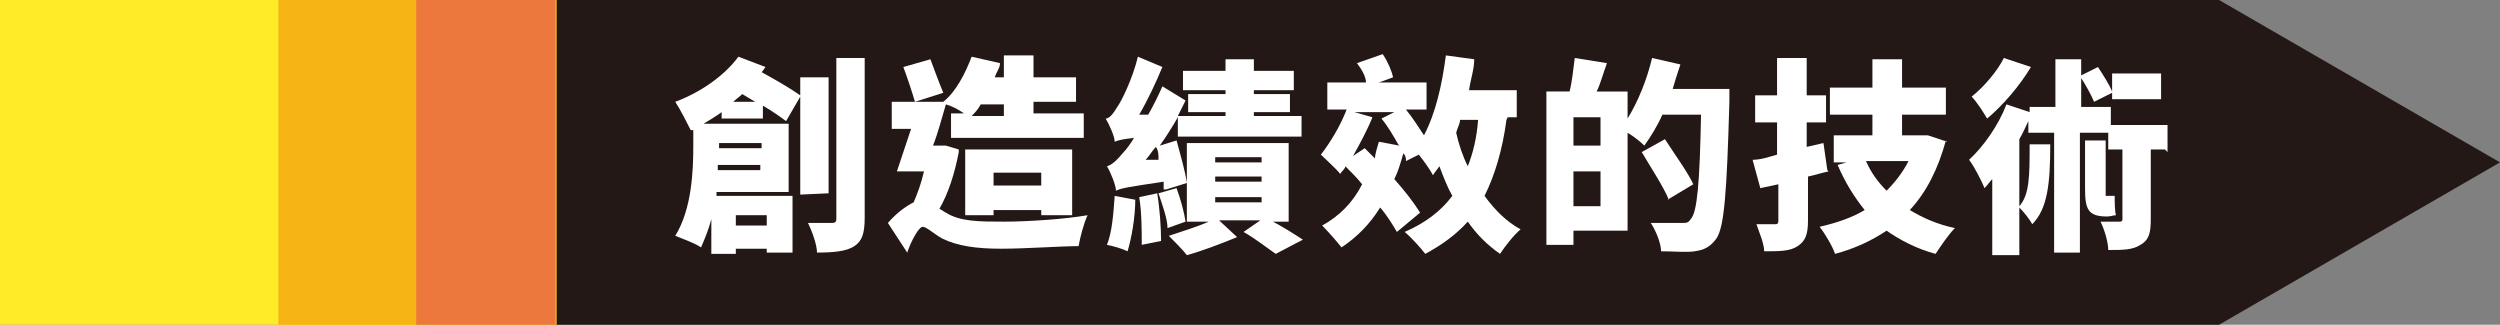 <?xml version="1.0" encoding="utf-8"?>
<!-- Generator: Adobe Illustrator 28.0.0, SVG Export Plug-In . SVG Version: 6.00 Build 0)  -->
<svg version="1.1" id="圖層_1" xmlns="http://www.w3.org/2000/svg" xmlns:xlink="http://www.w3.org/1999/xlink" x="0px" y="0px"
	 viewBox="0 0 194 25.2" style="enable-background:new 0 0 194 25.2;" xml:space="preserve">
<rect x="0" y="0" width="194" height="25.2" fill="#808080" stroke="none"/>
<style type="text/css">
	.st0{fill:#231815;}
	.st1{fill:#FFFFFF;}
	.st2{fill:#FFEB27;}
	.st3{fill:#F7B515;}
	.st4{fill:#ED783E;}
</style>
<g>
	<g id="_圖層_1">
		<polygon class="st0" points="172.2,0 43.1,0 43.1,25.2 172.2,25.2 194,12.6 		"/>
		<g>
			<path class="st1" d="M62.1,15.1V7.5L61,9.4c-0.4-0.3-1.1-0.8-1.8-1.2v1H56V8.7c-0.4,0.3-0.9,0.6-1.4,0.9h6.6v5.3h-5.6v0.3h5.9
				v4.4h-2v-0.3h-2.4v0.4h-1.9V17c-0.2,0.8-0.5,1.5-0.8,2.2c-0.4-0.3-1.5-0.7-2-0.9c1.3-2.1,1.4-5.1,1.4-7v-1.2h-0.2
				c-0.2-0.4-0.8-1.6-1.2-2.2c1.9-0.7,3.8-2,4.9-3.5l2.1,0.8c0,0-0.2,0.3-0.3,0.4c1.1,0.6,2.3,1.3,3,1.8V6h2.2v9L62.1,15.1
				L62.1,15.1L62.1,15.1z M59,13.2v-0.4h-3.3v0.4H59z M55.8,11.1L55.8,11.1v0.4h3.3v-0.4H55.8z M58.6,7.9l-1-0.6
				c-0.2,0.2-0.5,0.4-0.7,0.6H58.6z M57.1,16.7v0.8h2.4v-0.8H57.1z M67.1,4.5v12.4c0,1.2-0.2,1.8-0.8,2.2c-0.6,0.4-1.6,0.5-2.9,0.5
				c0-0.6-0.4-1.7-0.7-2.3h1.8c0.2,0,0.4,0,0.4-0.3V4.5C64.9,4.5,67.1,4.5,67.1,4.5z"/>
			<path class="st1" d="M74.4,11.8c-0.3,1.6-0.8,3.2-1.5,4.4c0.2,0.1,0.3,0.2,0.5,0.3c1.1,0.7,2.6,0.7,4.5,0.7s4.8-0.2,6.5-0.5
				c-0.3,0.6-0.6,1.8-0.7,2.4c-1.4,0-4.1,0.2-6,0.2s-3.4-0.2-4.6-0.8c-0.7-0.4-1.2-0.9-1.5-0.9s-0.9,1.1-1.2,2l-1.5-2.3
				c0.7-0.8,1.4-1.3,2-1.6c0.3-0.7,0.6-1.5,0.8-2.4h-2.1c0.3-0.9,0.7-2.1,1.1-3.3h-1.5V7.9h4c1-0.8,1.7-2.2,2.2-3.5l2.2,0.5
				c0,0.4-0.3,0.7-0.4,1.1h0.7V4.3h2.3V6h3.3v1.9h-3.3v0.9h3.9v1.9H73.8V8.8h1c-0.4-0.3-1-0.6-1.4-0.7c-0.3,1-0.6,2.2-1,3.2h1l1,0.3
				C74.4,11.6,74.4,11.8,74.4,11.8z M71,7.9c-0.2-0.7-0.6-1.9-0.9-2.7l2.1-0.6c0.3,0.8,0.7,1.9,1,2.6C73.2,7.2,71,7.9,71,7.9z
				 M80.8,16.7v-0.4h-3.7v0.4h-2.2v-5.1h8.3v5.1C83.2,16.7,80.8,16.7,80.8,16.7z M76.1,8.1c-0.2,0.4-0.5,0.7-0.7,0.9h2.5V8.1H76.1z
				 M80.8,14.4v-1h-3.7v1H80.8z"/>
			<path class="st1" d="M90.3,14.7v-0.6c-2.7,0.4-3.3,0.5-3.7,0.7c0-0.4-0.4-1.4-0.7-1.9c0.4-0.1,0.8-0.5,1.3-1.1
				c0.2-0.2,0.5-0.6,0.8-1.1c-0.9,0.1-1.3,0.2-1.5,0.3c0-0.4-0.4-1.3-0.7-1.8c0.3,0,0.6-0.4,0.9-0.9c0.3-0.4,1.2-2.2,1.6-3.9
				l1.9,0.8c-0.5,1.2-1.1,2.5-1.8,3.7h0.7c0.4-0.7,0.8-1.5,1.1-2.2L92,7.8c-0.2,0.4-0.4,0.8-0.6,1.2h3.7V8.7h-2.9V7.3h2.9V7h-3.3
				V5.5h3.3V4.6h2.2v0.9h3.1V7h-3.1v0.3h2.8v1.4h-2.8V9h3.7v1.6h-9.6V9.1c-0.4,0.7-0.9,1.5-1.4,2.2l1.3-0.4c0.3,1.1,0.7,2.5,0.8,3.3
				l-1.6,0.5L90.3,14.7L90.3,14.7z M88.1,15.4c0,1.5-0.3,3.1-0.6,4.1c-0.4-0.2-1.1-0.4-1.6-0.5c0.4-1,0.5-2.4,0.6-3.8l1.6,0.3l0,0
				V15.4z M89.8,15c0.2,1.2,0.3,2.7,0.3,3.7L88.6,19c0-1,0-2.6-0.2-3.7C88.4,15.3,89.8,15,89.8,15z M89.9,12.3c0-0.3,0-0.6-0.2-0.9
				c-0.3,0.3-0.5,0.7-0.8,1h1V12.3z M91.3,14.6c0.3,0.8,0.6,1.9,0.7,2.6l-1.4,0.5c0-0.7-0.4-1.8-0.7-2.7L91.3,14.6L91.3,14.6
				L91.3,14.6z M98.4,17c1,0.5,2.1,1.2,2.7,1.6L99,19.7c-0.6-0.4-1.6-1.2-2.5-1.7l1.3-0.9h-3.2l1.4,1.3c-1.2,0.5-2.8,1.1-3.9,1.4
				c-0.3-0.4-1-1.1-1.4-1.5c0.9-0.3,2.2-0.7,3.1-1.1h-1.7v-6.1h7.9v6.1h-1.7L98.4,17L98.4,17z M94.3,12.6h3.6v-0.4h-3.6V12.6z
				 M94.3,14.1h3.6v-0.4h-3.6V14.1z M94.3,15.7h3.6v-0.4h-3.6V15.7z"/>
			<path class="st1" d="M116.9,9.3c-0.3,2.3-0.9,4.3-1.7,5.9c0.8,1.1,1.7,2,2.8,2.6c-0.5,0.4-1.2,1.3-1.6,1.9
				c-1-0.7-1.8-1.5-2.5-2.5c-0.9,1-2,1.8-3.3,2.5c-0.3-0.4-1.1-1.3-1.6-1.7c1.6-0.7,2.8-1.6,3.7-2.8c-0.4-0.7-0.7-1.5-1-2.3
				c-0.2,0.3-0.4,0.5-0.5,0.7c-0.2-0.4-0.7-1.1-1.1-1.6l-1,0.5c0-0.2,0-0.4-0.2-0.6c-0.2,0.7-0.4,1.4-0.7,2c0.8,0.9,1.5,1.8,2,2.6
				l-1.8,1.5c-0.3-0.5-0.7-1.2-1.3-1.9c-0.8,1.3-1.8,2.3-3,3.1c-0.3-0.4-1.1-1.3-1.5-1.7c1.3-0.7,2.4-1.8,3.1-3.2
				c-0.4-0.5-0.9-1-1.3-1.4c0,0.2-0.3,0.4-0.4,0.6c-0.3-0.4-1.1-1.1-1.5-1.5c0.7-0.9,1.5-2.2,2-3.5H103V6.4h3c0-0.5-0.4-1.1-0.7-1.5
				l2-0.7c0.4,0.6,0.7,1.3,0.8,1.8L107,6.4h3.7v2.1h-1.6c0.5,0.6,1,1.4,1.4,2c0.9-1.7,1.4-3.9,1.7-6.2l2.2,0.3
				c0,0.8-0.3,1.6-0.4,2.4h3.7v2.1H117L116.9,9.3L116.9,9.3z M108.5,11.2c-0.4-0.7-0.8-1.4-1.3-2l1-0.5h-3.1l1.4,0.4
				c-0.4,1-1,2.1-1.5,3l0.9-0.6c0.2,0.2,0.5,0.5,0.8,0.8c0-0.4,0.2-0.9,0.3-1.3l1.6,0.3L108.5,11.2L108.5,11.2z M113.3,9.3
				c0,0.3-0.2,0.6-0.3,1c0.2,0.9,0.5,1.8,0.9,2.6c0.4-1,0.7-2.2,0.8-3.6C114.7,9.3,113.3,9.3,113.3,9.3z"/>
			<path class="st1" d="M134.2,6.9v1c-0.2,7.1-0.4,9.7-1,10.6c-0.5,0.7-1,0.9-1.7,1c-0.6,0.1-1.6,0-2.6,0c0-0.6-0.4-1.6-0.8-2.2h2.4
				c0.4,0,0.5,0,0.7-0.3c0.5-0.5,0.7-2.8,0.8-8.1h-3c-0.4,0.9-0.9,1.7-1.4,2.4c-0.3-0.3-0.8-0.7-1.3-1v7.6h-4.2V19H120V7.1h1.8
				c0.2-0.8,0.3-1.8,0.4-2.6l2.5,0.4c-0.3,0.8-0.5,1.6-0.8,2.2h2.4v2.1c0.8-1.3,1.5-3,1.9-4.7l2.2,0.5c-0.2,0.6-0.4,1.2-0.6,1.9
				L134.2,6.9L134.2,6.9z M124.2,9.1h-2.1v2.2h2.1V9.1z M124.2,16v-2.7h-2.1V16H124.2z M129.5,15.5c-0.4-1-1.4-2.5-2.1-3.7l1.8-1
				c0.7,1.1,1.8,2.6,2.2,3.5l-2,1.2H129.5z"/>
			<path class="st1" d="M141.9,13.3c-0.5,0.1-1.1,0.3-1.6,0.4v3.4c0,1.1-0.2,1.6-0.8,2s-1.4,0.4-2.6,0.4c0-0.6-0.4-1.5-0.6-2.1h1.4
				c0.2,0,0.3,0,0.3-0.3v-2.8l-1.4,0.3l-0.6-2.2c0.6,0,1.2-0.2,1.9-0.4V9.5h-1.7V7.4h1.7V4.5h2.3v2.9h1.5v2.1h-1.5v1.9l1.3-0.3
				l0.3,2.1L141.9,13.3L141.9,13.3z M151,10.9c-0.6,2.2-1.5,4-2.8,5.4c1,0.6,2.1,1.1,3.5,1.4c-0.5,0.5-1.1,1.4-1.5,2
				c-1.5-0.4-2.8-1.1-3.8-1.8c-1.2,0.8-2.5,1.4-4,1.8c-0.2-0.6-0.8-1.6-1.2-2.1c1.3-0.3,2.5-0.7,3.5-1.3c-0.8-1-1.5-2.1-2.1-3.5
				l0.7-0.2h-1v-2.1h3V8.9H142V6.8h3.3V4.6h2.3v2.2h3.4v2.1h-3.4v1.6h2l1.5,0.5l0,0L151,10.9z M144.8,12.5c0.4,0.9,0.9,1.6,1.6,2.3
				c0.7-0.7,1.3-1.5,1.7-2.3H144.8z"/>
			<path class="st1" d="M168,11.6h-1.1V17c0,1-0.1,1.6-0.8,2c-0.6,0.4-1.4,0.4-2.5,0.4c0-0.6-0.3-1.6-0.6-2.2h1.4
				c0.2,0,0.3,0,0.3-0.2v-5.4h-1.1v-1.3h-2.2v9.3h-2v-9.3h-2V9.4c-0.2,0.4-0.4,0.9-0.7,1.4V16c0.8-0.9,0.8-2.4,0.8-4.8h1.6
				c0,3-0.2,5-1.4,6.2c-0.2-0.4-0.7-1-1-1.3v3.7h-2.1v-5.9c-0.2,0.2-0.4,0.5-0.6,0.7c-0.2-0.5-0.8-1.7-1.2-2.2
				c1.1-1,2.3-2.7,2.9-4.3l1.8,0.6V8.3h2V4.6h2v3.7h2.3v1.4h4.4v2.1L168,11.6L168,11.6z M157.6,5.2c-0.9,1.5-2.2,3-3.4,4
				c-0.3-0.5-0.8-1.3-1.2-1.7c1-0.8,2-2,2.5-3L157.6,5.2L157.6,5.2L157.6,5.2z M162.5,7.9c-0.2-0.5-0.7-1.4-1.1-2l1.4-0.7
				c0.4,0.6,0.9,1.4,1.1,1.9V5.7h3.8v2h-3.8V7.2L162.5,7.9L162.5,7.9L162.5,7.9z M163.5,16.8c-1.5,0-1.7-0.6-1.7-2.2v-3.7h1.6v4.3
				h0.7c0,0.4,0,1.2,0.1,1.5C164,16.7,163.8,16.8,163.5,16.8l-0.2,0L163.5,16.8L163.5,16.8z"/>
		</g>
		<rect y="0" class="st2" width="43.1" height="25.2"/>
		<rect x="21.6" y="0" class="st3" width="21.6" height="25.2"/>
		<rect x="32.3" y="0" class="st4" width="10.8" height="25.2"/>
	</g>
</g>
</svg>
